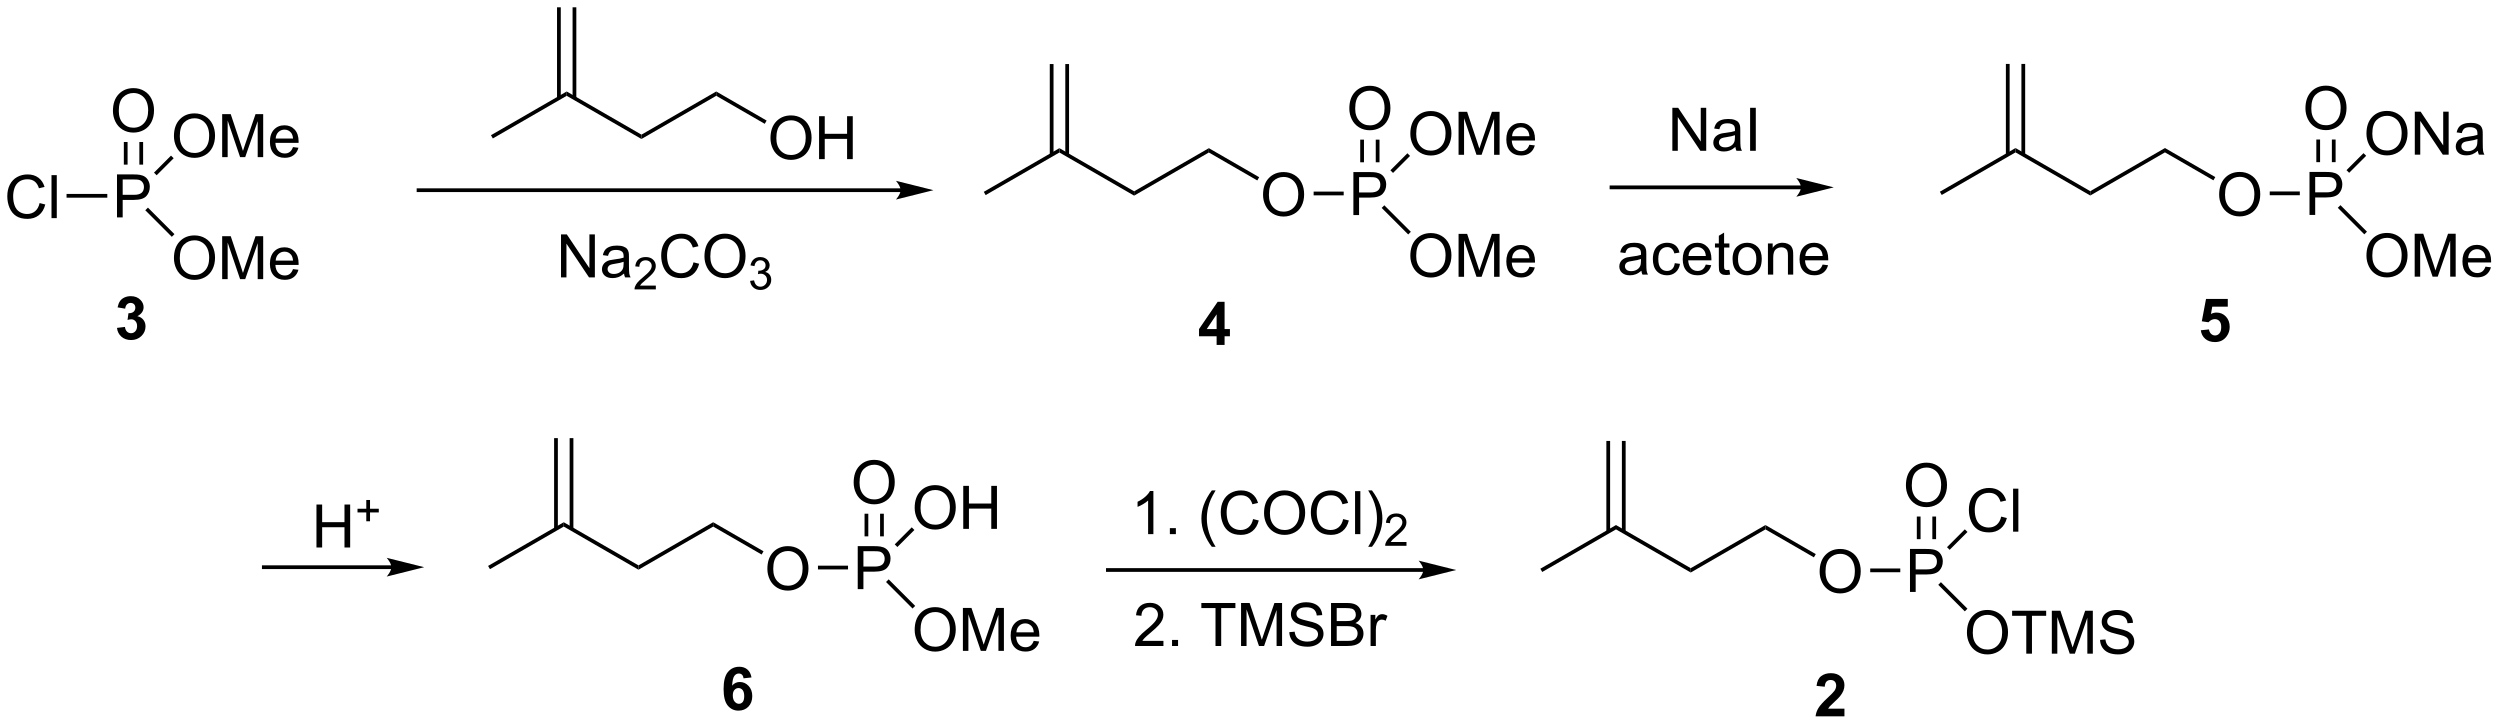 <?xml version="1.0" encoding="UTF-8"?>
<!DOCTYPE svg PUBLIC '-//W3C//DTD SVG 1.0//EN'
          'http://www.w3.org/TR/2001/REC-SVG-20010904/DTD/svg10.dtd'>
<svg stroke-dasharray="none" shape-rendering="auto" xmlns="http://www.w3.org/2000/svg" font-family="'Dialog'" text-rendering="auto" width="914" fill-opacity="1" color-interpolation="auto" color-rendering="auto" preserveAspectRatio="xMidYMid meet" font-size="12px" viewBox="0 0 914 265" fill="black" xmlns:xlink="http://www.w3.org/1999/xlink" stroke="black" image-rendering="auto" stroke-miterlimit="10" stroke-linecap="square" stroke-linejoin="miter" font-style="normal" stroke-width="1" height="265" stroke-dashoffset="0" font-weight="normal" stroke-opacity="1"
><!--Generated by the Batik Graphics2D SVG Generator--><defs id="genericDefs"
  /><g
  ><defs id="defs1"
    ><clipPath clipPathUnits="userSpaceOnUse" id="clipPath1"
      ><path d="M1.992 0.646 L344.515 0.646 L344.515 99.849 L1.992 99.849 L1.992 0.646 Z"
      /></clipPath
      ><clipPath clipPathUnits="userSpaceOnUse" id="clipPath2"
      ><path d="M24.004 29.778 L24.004 126.222 L357.003 126.222 L357.003 29.778 Z"
      /></clipPath
    ></defs
    ><g transform="scale(2.667,2.667) translate(-1.992,-0.646) matrix(1.029,0,0,1.029,-22.699,-29.984)"
    ><path d="M177.649 100.925 L176.946 100.925 L176.946 96.443 Q176.691 96.685 176.28 96.928 Q175.868 97.17 175.54 97.292 L175.54 96.612 Q176.128 96.334 176.569 95.941 Q177.011 95.545 177.196 95.175 L177.649 95.175 L177.649 100.925 ZM179.843 100.925 L179.843 100.123 L180.645 100.123 L180.645 100.925 L179.843 100.925 ZM185.434 102.61 Q184.851 101.876 184.447 100.891 Q184.046 99.904 184.046 98.85 Q184.046 97.92 184.349 97.068 Q184.7 96.081 185.434 95.1 L185.937 95.1 Q185.466 95.912 185.312 96.261 Q185.075 96.8 184.937 97.386 Q184.77 98.115 184.77 98.855 Q184.77 100.732 185.937 102.61 L185.434 102.61 ZM190.929 98.917 L191.687 99.107 Q191.45 100.042 190.83 100.534 Q190.21 101.024 189.317 101.024 Q188.39 101.024 187.809 100.646 Q187.231 100.269 186.927 99.555 Q186.625 98.839 186.625 98.019 Q186.625 97.123 186.966 96.459 Q187.309 95.792 187.94 95.446 Q188.57 95.1 189.328 95.1 Q190.187 95.1 190.773 95.537 Q191.359 95.975 191.591 96.769 L190.843 96.943 Q190.645 96.318 190.265 96.034 Q189.887 95.748 189.312 95.748 Q188.653 95.748 188.208 96.066 Q187.765 96.381 187.585 96.915 Q187.406 97.448 187.406 98.013 Q187.406 98.745 187.619 99.29 Q187.833 99.834 188.281 100.105 Q188.731 100.373 189.255 100.373 Q189.89 100.373 190.33 100.006 Q190.773 99.638 190.929 98.917 ZM192.391 98.136 Q192.391 96.709 193.157 95.904 Q193.923 95.097 195.134 95.097 Q195.925 95.097 196.561 95.477 Q197.199 95.855 197.532 96.532 Q197.868 97.209 197.868 98.068 Q197.868 98.941 197.516 99.628 Q197.165 100.316 196.519 100.67 Q195.876 101.024 195.128 101.024 Q194.321 101.024 193.683 100.633 Q193.048 100.24 192.72 99.566 Q192.391 98.888 192.391 98.136 ZM193.173 98.146 Q193.173 99.183 193.727 99.779 Q194.285 100.373 195.126 100.373 Q195.98 100.373 196.532 99.771 Q197.087 99.17 197.087 98.066 Q197.087 97.365 196.85 96.844 Q196.613 96.323 196.157 96.037 Q195.704 95.748 195.136 95.748 Q194.332 95.748 193.751 96.303 Q193.173 96.855 193.173 98.146 ZM202.929 98.917 L203.687 99.107 Q203.45 100.042 202.83 100.534 Q202.21 101.024 201.317 101.024 Q200.39 101.024 199.809 100.646 Q199.231 100.269 198.927 99.555 Q198.625 98.839 198.625 98.019 Q198.625 97.123 198.966 96.459 Q199.309 95.792 199.94 95.446 Q200.57 95.1 201.328 95.1 Q202.187 95.1 202.773 95.537 Q203.359 95.975 203.591 96.769 L202.843 96.943 Q202.645 96.318 202.265 96.034 Q201.887 95.748 201.312 95.748 Q200.653 95.748 200.208 96.066 Q199.765 96.381 199.585 96.915 Q199.406 97.448 199.406 98.013 Q199.406 98.745 199.619 99.29 Q199.833 99.834 200.281 100.105 Q200.731 100.373 201.255 100.373 Q201.89 100.373 202.33 100.006 Q202.773 99.638 202.929 98.917 ZM204.516 100.925 L204.516 95.198 L205.22 95.198 L205.22 100.925 L204.516 100.925 ZM206.77 102.61 L206.265 102.61 Q207.434 100.732 207.434 98.855 Q207.434 98.12 207.265 97.396 Q207.132 96.81 206.895 96.271 Q206.742 95.92 206.265 95.1 L206.77 95.1 Q207.505 96.081 207.856 97.068 Q208.156 97.92 208.156 98.85 Q208.156 99.904 207.752 100.891 Q207.349 101.876 206.77 102.61 Z" stroke="none" clip-path="url(#clipPath2)"
    /></g
    ><g transform="matrix(2.743,0,0,2.743,-65.841,-81.678)"
    ><path d="M211.466 102.017 L211.466 102.525 L208.626 102.525 Q208.621 102.334 208.689 102.158 Q208.796 101.869 209.035 101.588 Q209.275 101.306 209.726 100.937 Q210.425 100.363 210.671 100.027 Q210.917 99.691 210.917 99.392 Q210.917 99.08 210.693 98.865 Q210.47 98.648 210.109 98.648 Q209.728 98.648 209.5 98.877 Q209.271 99.105 209.269 99.509 L208.726 99.455 Q208.783 98.847 209.146 98.531 Q209.509 98.213 210.121 98.213 Q210.74 98.213 211.099 98.556 Q211.46 98.898 211.46 99.404 Q211.46 99.662 211.355 99.912 Q211.25 100.16 211.003 100.435 Q210.759 100.71 210.191 101.191 Q209.716 101.59 209.582 101.732 Q209.447 101.875 209.359 102.017 L211.466 102.017 Z" stroke="none" clip-path="url(#clipPath2)"
    /></g
    ><g transform="matrix(2.743,0,0,2.743,-65.841,-81.678)"
    ><path d="M192.348 55.749 Q192.348 54.322 193.113 53.518 Q193.879 52.711 195.09 52.711 Q195.881 52.711 196.517 53.091 Q197.155 53.468 197.488 54.145 Q197.824 54.822 197.824 55.682 Q197.824 56.554 197.473 57.242 Q197.121 57.929 196.475 58.283 Q195.832 58.638 195.085 58.638 Q194.277 58.638 193.639 58.247 Q193.004 57.854 192.676 57.179 Q192.348 56.502 192.348 55.749 ZM193.129 55.76 Q193.129 56.796 193.684 57.393 Q194.241 57.986 195.082 57.986 Q195.936 57.986 196.488 57.385 Q197.043 56.783 197.043 55.679 Q197.043 54.979 196.806 54.458 Q196.569 53.937 196.113 53.651 Q195.66 53.361 195.092 53.361 Q194.288 53.361 193.707 53.916 Q193.129 54.468 193.129 55.76 Z" stroke="none" clip-path="url(#clipPath2)"
    /></g
    ><g transform="matrix(2.743,0,0,2.743,-65.841,-81.678)"
    ><path d="M204.389 58.439 L204.389 52.712 L206.551 52.712 Q207.121 52.712 207.421 52.767 Q207.842 52.837 208.126 53.035 Q208.413 53.23 208.587 53.587 Q208.762 53.941 208.762 54.368 Q208.762 55.097 208.296 55.605 Q207.832 56.111 206.616 56.111 L205.147 56.111 L205.147 58.439 L204.389 58.439 ZM205.147 55.433 L206.629 55.433 Q207.363 55.433 207.671 55.16 Q207.98 54.886 207.98 54.392 Q207.98 54.032 207.798 53.777 Q207.616 53.519 207.319 53.439 Q207.129 53.386 206.613 53.386 L205.147 53.386 L205.147 55.433 Z" stroke="none" clip-path="url(#clipPath2)"
    /></g
    ><g transform="matrix(2.743,0,0,2.743,-65.841,-81.678)"
    ><path d="M199.09 55.814 L199.09 55.314 L203.097 55.314 L203.097 55.814 Z" stroke="none" clip-path="url(#clipPath2)"
    /></g
    ><g transform="matrix(2.743,0,0,2.743,-65.841,-81.678)"
    ><path d="M203.848 44.249 Q203.848 42.822 204.613 42.018 Q205.379 41.211 206.59 41.211 Q207.381 41.211 208.017 41.591 Q208.655 41.968 208.988 42.645 Q209.324 43.322 209.324 44.182 Q209.324 45.054 208.973 45.742 Q208.621 46.429 207.975 46.783 Q207.332 47.138 206.585 47.138 Q205.777 47.138 205.139 46.747 Q204.504 46.354 204.176 45.679 Q203.848 45.002 203.848 44.249 ZM204.629 44.26 Q204.629 45.296 205.184 45.893 Q205.741 46.486 206.582 46.486 Q207.436 46.486 207.988 45.885 Q208.543 45.283 208.543 44.179 Q208.543 43.479 208.306 42.958 Q208.069 42.437 207.613 42.151 Q207.16 41.861 206.592 41.861 Q205.788 41.861 205.207 42.416 Q204.629 42.968 204.629 44.26 Z" stroke="none" clip-path="url(#clipPath2)"
    /></g
    ><g transform="matrix(2.743,0,0,2.743,-65.841,-81.678)"
    ><path d="M207.87 51.407 L207.87 48.39 L207.37 48.39 L207.37 51.407 ZM205.8 51.407 L205.8 48.39 L205.3 48.39 L205.3 51.407 Z" stroke="none" clip-path="url(#clipPath2)"
    /></g
    ><g transform="matrix(2.743,0,0,2.743,-65.841,-81.678)"
    ><path d="M211.979 47.618 Q211.979 46.191 212.745 45.386 Q213.511 44.579 214.722 44.579 Q215.513 44.579 216.149 44.959 Q216.787 45.337 217.12 46.014 Q217.456 46.691 217.456 47.55 Q217.456 48.422 217.104 49.11 Q216.753 49.797 216.107 50.152 Q215.464 50.506 214.716 50.506 Q213.909 50.506 213.271 50.115 Q212.636 49.722 212.308 49.047 Q211.979 48.37 211.979 47.618 ZM212.761 47.628 Q212.761 48.665 213.315 49.261 Q213.873 49.855 214.714 49.855 Q215.568 49.855 216.12 49.253 Q216.675 48.652 216.675 47.547 Q216.675 46.847 216.438 46.326 Q216.201 45.805 215.745 45.519 Q215.292 45.23 214.724 45.23 Q213.919 45.23 213.339 45.784 Q212.761 46.337 212.761 47.628 ZM218.408 50.407 L218.408 44.68 L219.548 44.68 L220.905 48.735 Q221.093 49.3 221.179 49.581 Q221.275 49.269 221.483 48.665 L222.853 44.68 L223.874 44.68 L223.874 50.407 L223.142 50.407 L223.142 45.612 L221.478 50.407 L220.796 50.407 L219.14 45.532 L219.14 50.407 L218.408 50.407 ZM227.845 49.071 L228.572 49.159 Q228.4 49.797 227.934 50.149 Q227.47 50.501 226.749 50.501 Q225.838 50.501 225.304 49.941 Q224.772 49.378 224.772 48.368 Q224.772 47.321 225.311 46.743 Q225.851 46.165 226.71 46.165 Q227.541 46.165 228.067 46.732 Q228.595 47.297 228.595 48.324 Q228.595 48.386 228.593 48.511 L225.499 48.511 Q225.538 49.196 225.884 49.56 Q226.233 49.922 226.752 49.922 Q227.14 49.922 227.413 49.719 Q227.686 49.516 227.845 49.071 ZM225.538 47.933 L227.853 47.933 Q227.806 47.409 227.588 47.149 Q227.252 46.743 226.718 46.743 Q226.233 46.743 225.903 47.068 Q225.572 47.391 225.538 47.933 Z" stroke="none" clip-path="url(#clipPath2)"
    /></g
    ><g transform="matrix(2.743,0,0,2.743,-65.841,-81.678)"
    ><path d="M209.675 52.827 L209.321 52.474 L211.588 50.206 L211.942 50.56 Z" stroke="none" clip-path="url(#clipPath2)"
    /></g
    ><g transform="matrix(2.743,0,0,2.743,-65.841,-81.678)"
    ><path d="M211.979 63.881 Q211.979 62.454 212.745 61.65 Q213.511 60.842 214.722 60.842 Q215.513 60.842 216.149 61.222 Q216.787 61.6 217.12 62.277 Q217.456 62.954 217.456 63.813 Q217.456 64.686 217.104 65.373 Q216.753 66.061 216.107 66.415 Q215.464 66.769 214.716 66.769 Q213.909 66.769 213.271 66.379 Q212.636 65.985 212.308 65.311 Q211.979 64.634 211.979 63.881 ZM212.761 63.892 Q212.761 64.928 213.315 65.525 Q213.873 66.118 214.714 66.118 Q215.568 66.118 216.12 65.517 Q216.675 64.915 216.675 63.811 Q216.675 63.11 216.438 62.59 Q216.201 62.069 215.745 61.782 Q215.292 61.493 214.724 61.493 Q213.919 61.493 213.339 62.048 Q212.761 62.6 212.761 63.892 ZM218.408 66.67 L218.408 60.944 L219.548 60.944 L220.905 64.998 Q221.093 65.564 221.179 65.845 Q221.275 65.532 221.483 64.928 L222.853 60.944 L223.874 60.944 L223.874 66.67 L223.142 66.67 L223.142 61.876 L221.478 66.67 L220.796 66.67 L219.14 61.795 L219.14 66.67 L218.408 66.67 ZM227.845 65.334 L228.572 65.423 Q228.4 66.061 227.934 66.412 Q227.47 66.764 226.749 66.764 Q225.838 66.764 225.304 66.204 Q224.772 65.642 224.772 64.631 Q224.772 63.584 225.311 63.006 Q225.851 62.428 226.71 62.428 Q227.541 62.428 228.067 62.996 Q228.595 63.561 228.595 64.587 Q228.595 64.65 228.593 64.775 L225.499 64.775 Q225.538 65.459 225.884 65.824 Q226.233 66.186 226.752 66.186 Q227.14 66.186 227.413 65.983 Q227.686 65.78 227.845 65.334 ZM225.538 64.196 L227.853 64.196 Q227.806 63.673 227.588 63.413 Q227.252 63.006 226.718 63.006 Q226.233 63.006 225.903 63.332 Q225.572 63.655 225.538 64.196 Z" stroke="none" clip-path="url(#clipPath2)"
    /></g
    ><g transform="matrix(2.743,0,0,2.743,-65.841,-81.678)"
    ><path d="M208.16 57.492 L208.513 57.139 L212.048 60.673 L211.695 61.027 Z" stroke="none" clip-path="url(#clipPath2)"
    /></g
    ><g transform="matrix(2.743,0,0,2.743,-65.841,-81.678)"
    ><path d="M186.16 75.75 L186.16 74.596 L183.816 74.596 L183.816 73.635 L186.3 70 L187.222 70 L187.222 73.633 L187.933 73.633 L187.933 74.596 L187.222 74.596 L187.222 75.75 L186.16 75.75 ZM186.16 73.633 L186.16 71.674 L184.845 73.633 L186.16 73.633 Z" stroke="none" clip-path="url(#clipPath2)"
    /></g
    ><g transform="matrix(2.743,0,0,2.743,-65.841,-81.678)"
    ><path d="M191.832 53.397 L191.582 53.83 L185.125 50.102 L185.125 49.525 Z" stroke="none" clip-path="url(#clipPath2)"
    /></g
    ><g transform="matrix(2.743,0,0,2.743,-65.841,-81.678)"
    ><path d="M185.125 49.525 L185.125 50.102 L175.166 55.852 L175.166 55.275 Z" stroke="none" clip-path="url(#clipPath2)"
    /></g
    ><g transform="matrix(2.743,0,0,2.743,-65.841,-81.678)"
    ><path d="M175.166 55.275 L175.166 55.852 L165.207 50.102 L165.207 49.525 Z" stroke="none" clip-path="url(#clipPath2)"
    /></g
    ><g transform="matrix(2.743,0,0,2.743,-65.841,-81.678)"
    ><path d="M166.492 50.411 L166.492 38.314 L165.992 38.314 L165.992 50.411 ZM164.422 50.411 L164.422 38.314 L163.922 38.314 L163.922 50.411 Z" stroke="none" clip-path="url(#clipPath2)"
    /></g
    ><g transform="matrix(2.743,0,0,2.743,-65.841,-81.678)"
    ><path d="M165.207 49.525 L165.207 50.102 L155.373 55.78 L155.123 55.347 Z" stroke="none" clip-path="url(#clipPath2)"
    /></g
    ><g transform="matrix(2.743,0,0,2.743,-65.841,-81.678)"
    ><path d="M264.043 54.5 L238.792 54.5 L238.542 54.5 L238.542 55 L238.792 55 L264.043 55 L264.293 55 L264.293 54.5 L264.043 54.5 ZM268.418 54.75 L263.418 53.5 C263.418 53.5 264.043 54.203 264.043 54.75 C264.043 55.297 263.418 56 263.418 56 Z" stroke="none" clip-path="url(#clipPath2)"
    /></g
    ><g transform="matrix(2.743,0,0,2.743,-65.841,-81.678)"
    ><path d="M246.902 49.875 L246.902 44.148 L247.68 44.148 L250.688 48.643 L250.688 44.148 L251.415 44.148 L251.415 49.875 L250.636 49.875 L247.628 45.375 L247.628 49.875 L246.902 49.875 ZM255.304 49.362 Q254.914 49.695 254.552 49.833 Q254.192 49.969 253.778 49.969 Q253.093 49.969 252.726 49.635 Q252.359 49.3 252.359 48.781 Q252.359 48.477 252.497 48.224 Q252.637 47.971 252.862 47.82 Q253.085 47.667 253.367 47.589 Q253.575 47.534 253.992 47.484 Q254.843 47.383 255.247 47.242 Q255.25 47.096 255.25 47.057 Q255.25 46.628 255.052 46.453 Q254.781 46.214 254.25 46.214 Q253.755 46.214 253.518 46.388 Q253.281 46.562 253.169 47.003 L252.481 46.909 Q252.575 46.469 252.789 46.198 Q253.005 45.925 253.411 45.779 Q253.817 45.633 254.351 45.633 Q254.882 45.633 255.213 45.758 Q255.546 45.883 255.703 46.073 Q255.859 46.26 255.921 46.55 Q255.958 46.729 255.958 47.198 L255.958 48.135 Q255.958 49.117 256.002 49.378 Q256.046 49.635 256.179 49.875 L255.445 49.875 Q255.335 49.656 255.304 49.362 ZM255.247 47.792 Q254.864 47.948 254.099 48.057 Q253.664 48.12 253.484 48.198 Q253.304 48.276 253.205 48.427 Q253.109 48.578 253.109 48.76 Q253.109 49.042 253.322 49.229 Q253.536 49.417 253.945 49.417 Q254.351 49.417 254.666 49.24 Q254.984 49.062 255.132 48.753 Q255.247 48.516 255.247 48.05 L255.247 47.792 ZM257.266 49.875 L257.266 44.148 L258.024 44.148 L258.024 49.875 L257.266 49.875 Z" stroke="none" clip-path="url(#clipPath2)"
    /></g
    ><g transform="matrix(2.743,0,0,2.743,-65.841,-81.678)"
    ><path d="M242.777 65.862 Q242.386 66.195 242.024 66.333 Q241.665 66.469 241.251 66.469 Q240.566 66.469 240.199 66.135 Q239.832 65.799 239.832 65.281 Q239.832 64.977 239.97 64.724 Q240.11 64.471 240.334 64.32 Q240.558 64.167 240.839 64.088 Q241.048 64.034 241.464 63.984 Q242.316 63.883 242.72 63.742 Q242.722 63.596 242.722 63.557 Q242.722 63.128 242.524 62.953 Q242.253 62.714 241.722 62.714 Q241.227 62.714 240.99 62.888 Q240.753 63.062 240.641 63.503 L239.954 63.409 Q240.048 62.969 240.261 62.698 Q240.477 62.425 240.884 62.279 Q241.29 62.133 241.824 62.133 Q242.355 62.133 242.686 62.258 Q243.019 62.383 243.175 62.573 Q243.332 62.76 243.394 63.05 Q243.43 63.229 243.43 63.698 L243.43 64.635 Q243.43 65.617 243.475 65.878 Q243.519 66.135 243.652 66.375 L242.917 66.375 Q242.808 66.156 242.777 65.862 ZM242.72 64.292 Q242.337 64.448 241.571 64.557 Q241.136 64.62 240.957 64.698 Q240.777 64.776 240.678 64.927 Q240.582 65.078 240.582 65.26 Q240.582 65.542 240.795 65.729 Q241.009 65.917 241.417 65.917 Q241.824 65.917 242.139 65.74 Q242.457 65.562 242.605 65.253 Q242.72 65.016 242.72 64.549 L242.72 64.292 ZM247.226 64.854 L247.919 64.945 Q247.804 65.659 247.338 66.065 Q246.872 66.469 246.192 66.469 Q245.341 66.469 244.822 65.912 Q244.304 65.354 244.304 64.315 Q244.304 63.643 244.526 63.141 Q244.75 62.635 245.205 62.385 Q245.661 62.133 246.195 62.133 Q246.872 62.133 247.302 62.474 Q247.731 62.815 247.851 63.445 L247.169 63.55 Q247.07 63.133 246.822 62.922 Q246.575 62.711 246.224 62.711 Q245.692 62.711 245.359 63.091 Q245.028 63.471 245.028 64.297 Q245.028 65.133 245.349 65.513 Q245.669 65.891 246.184 65.891 Q246.599 65.891 246.875 65.638 Q247.153 65.383 247.226 64.854 ZM251.359 65.039 L252.085 65.128 Q251.914 65.766 251.447 66.117 Q250.984 66.469 250.262 66.469 Q249.351 66.469 248.817 65.909 Q248.286 65.346 248.286 64.336 Q248.286 63.289 248.825 62.711 Q249.364 62.133 250.224 62.133 Q251.054 62.133 251.58 62.7 Q252.109 63.266 252.109 64.292 Q252.109 64.354 252.106 64.479 L249.012 64.479 Q249.052 65.164 249.398 65.529 Q249.747 65.891 250.265 65.891 Q250.653 65.891 250.927 65.688 Q251.2 65.484 251.359 65.039 ZM249.052 63.901 L251.367 63.901 Q251.32 63.378 251.101 63.117 Q250.765 62.711 250.231 62.711 Q249.747 62.711 249.416 63.036 Q249.085 63.359 249.052 63.901 ZM254.503 65.745 L254.605 66.367 Q254.308 66.43 254.074 66.43 Q253.691 66.43 253.48 66.31 Q253.269 66.188 253.183 65.99 Q253.097 65.792 253.097 65.159 L253.097 62.773 L252.582 62.773 L252.582 62.227 L253.097 62.227 L253.097 61.198 L253.798 60.776 L253.798 62.227 L254.503 62.227 L254.503 62.773 L253.798 62.773 L253.798 65.198 Q253.798 65.5 253.834 65.586 Q253.871 65.672 253.954 65.724 Q254.04 65.773 254.196 65.773 Q254.313 65.773 254.503 65.745 ZM254.929 64.299 Q254.929 63.148 255.57 62.594 Q256.106 62.133 256.875 62.133 Q257.731 62.133 258.273 62.693 Q258.817 63.253 258.817 64.242 Q258.817 65.042 258.575 65.503 Q258.335 65.961 257.877 66.216 Q257.419 66.469 256.875 66.469 Q256.005 66.469 255.466 65.912 Q254.929 65.352 254.929 64.299 ZM255.653 64.299 Q255.653 65.096 256 65.495 Q256.349 65.891 256.875 65.891 Q257.398 65.891 257.744 65.492 Q258.093 65.094 258.093 64.276 Q258.093 63.508 257.744 63.112 Q257.395 62.714 256.875 62.714 Q256.349 62.714 256 63.109 Q255.653 63.503 255.653 64.299 ZM259.641 66.375 L259.641 62.227 L260.274 62.227 L260.274 62.815 Q260.73 62.133 261.595 62.133 Q261.97 62.133 262.282 62.268 Q262.597 62.401 262.753 62.62 Q262.91 62.839 262.972 63.141 Q263.011 63.336 263.011 63.823 L263.011 66.375 L262.308 66.375 L262.308 63.852 Q262.308 63.422 262.225 63.208 Q262.144 62.995 261.936 62.87 Q261.727 62.742 261.446 62.742 Q260.996 62.742 260.67 63.029 Q260.345 63.312 260.345 64.109 L260.345 66.375 L259.641 66.375 ZM266.929 65.039 L267.656 65.128 Q267.484 65.766 267.018 66.117 Q266.554 66.469 265.833 66.469 Q264.921 66.469 264.387 65.909 Q263.856 65.346 263.856 64.336 Q263.856 63.289 264.395 62.711 Q264.934 62.133 265.794 62.133 Q266.625 62.133 267.151 62.7 Q267.679 63.266 267.679 64.292 Q267.679 64.354 267.677 64.479 L264.583 64.479 Q264.622 65.164 264.968 65.529 Q265.317 65.891 265.835 65.891 Q266.224 65.891 266.497 65.688 Q266.77 65.484 266.929 65.039 ZM264.622 63.901 L266.937 63.901 Q266.89 63.378 266.671 63.117 Q266.335 62.711 265.802 62.711 Q265.317 62.711 264.986 63.036 Q264.656 63.359 264.622 63.901 Z" stroke="none" clip-path="url(#clipPath2)"
    /></g
    ><g transform="matrix(2.743,0,0,2.743,-65.841,-81.678)"
    ><path d="M319.783 55.733 Q319.783 54.306 320.549 53.501 Q321.315 52.694 322.525 52.694 Q323.317 52.694 323.952 53.074 Q324.591 53.451 324.924 54.128 Q325.26 54.806 325.26 55.665 Q325.26 56.537 324.908 57.225 Q324.557 57.912 323.911 58.266 Q323.268 58.621 322.52 58.621 Q321.713 58.621 321.075 58.23 Q320.44 57.837 320.111 57.162 Q319.783 56.485 319.783 55.733 ZM320.565 55.743 Q320.565 56.779 321.119 57.376 Q321.676 57.969 322.518 57.969 Q323.372 57.969 323.924 57.368 Q324.478 56.766 324.478 55.662 Q324.478 54.962 324.241 54.441 Q324.005 53.92 323.549 53.634 Q323.096 53.344 322.528 53.344 Q321.723 53.344 321.143 53.899 Q320.565 54.451 320.565 55.743 Z" stroke="none" clip-path="url(#clipPath2)"
    /></g
    ><g transform="matrix(2.743,0,0,2.743,-65.841,-81.678)"
    ><path d="M331.825 58.422 L331.825 52.695 L333.986 52.695 Q334.557 52.695 334.856 52.75 Q335.278 52.82 335.562 53.018 Q335.848 53.213 336.023 53.57 Q336.197 53.924 336.197 54.351 Q336.197 55.081 335.731 55.588 Q335.268 56.093 334.051 56.093 L332.583 56.093 L332.583 58.422 L331.825 58.422 ZM332.583 55.416 L334.065 55.416 Q334.799 55.416 335.106 55.143 Q335.416 54.87 335.416 54.375 Q335.416 54.015 335.234 53.76 Q335.051 53.502 334.755 53.422 Q334.565 53.37 334.049 53.37 L332.583 53.37 L332.583 55.416 Z" stroke="none" clip-path="url(#clipPath2)"
    /></g
    ><g transform="matrix(2.743,0,0,2.743,-65.841,-81.678)"
    ><path d="M326.525 55.797 L326.525 55.297 L330.533 55.297 L330.533 55.797 Z" stroke="none" clip-path="url(#clipPath2)"
    /></g
    ><g transform="matrix(2.743,0,0,2.743,-65.841,-81.678)"
    ><path d="M331.283 44.233 Q331.283 42.806 332.049 42.001 Q332.815 41.194 334.025 41.194 Q334.817 41.194 335.452 41.574 Q336.091 41.951 336.424 42.628 Q336.76 43.306 336.76 44.165 Q336.76 45.037 336.408 45.725 Q336.057 46.412 335.411 46.766 Q334.768 47.121 334.02 47.121 Q333.213 47.121 332.575 46.73 Q331.94 46.337 331.611 45.662 Q331.283 44.985 331.283 44.233 ZM332.065 44.243 Q332.065 45.279 332.619 45.876 Q333.176 46.469 334.018 46.469 Q334.872 46.469 335.424 45.868 Q335.978 45.266 335.978 44.162 Q335.978 43.462 335.741 42.941 Q335.505 42.42 335.049 42.134 Q334.596 41.844 334.028 41.844 Q333.223 41.844 332.643 42.399 Q332.065 42.951 332.065 44.243 Z" stroke="none" clip-path="url(#clipPath2)"
    /></g
    ><g transform="matrix(2.743,0,0,2.743,-65.841,-81.678)"
    ><path d="M335.305 51.39 L335.305 48.373 L334.805 48.373 L334.805 51.39 ZM333.235 51.39 L333.235 48.373 L332.735 48.373 L332.735 51.39 Z" stroke="none" clip-path="url(#clipPath2)"
    /></g
    ><g transform="matrix(2.743,0,0,2.743,-65.841,-81.678)"
    ><path d="M339.415 47.601 Q339.415 46.174 340.18 45.369 Q340.946 44.562 342.157 44.562 Q342.949 44.562 343.584 44.942 Q344.222 45.32 344.555 45.997 Q344.892 46.674 344.892 47.533 Q344.892 48.406 344.54 49.093 Q344.188 49.781 343.543 50.135 Q342.899 50.489 342.152 50.489 Q341.345 50.489 340.707 50.098 Q340.071 49.705 339.743 49.031 Q339.415 48.353 339.415 47.601 ZM340.196 47.611 Q340.196 48.648 340.751 49.244 Q341.308 49.838 342.149 49.838 Q343.003 49.838 343.555 49.236 Q344.11 48.635 344.11 47.531 Q344.11 46.83 343.873 46.309 Q343.636 45.788 343.18 45.502 Q342.727 45.213 342.16 45.213 Q341.355 45.213 340.774 45.767 Q340.196 46.32 340.196 47.611 ZM345.859 50.39 L345.859 44.663 L346.638 44.663 L349.645 49.158 L349.645 44.663 L350.372 44.663 L350.372 50.39 L349.593 50.39 L346.586 45.89 L346.586 50.39 L345.859 50.39 ZM354.261 49.877 Q353.871 50.21 353.509 50.348 Q353.149 50.484 352.735 50.484 Q352.05 50.484 351.683 50.15 Q351.316 49.814 351.316 49.296 Q351.316 48.992 351.454 48.739 Q351.595 48.486 351.818 48.335 Q352.043 48.182 352.324 48.103 Q352.532 48.049 352.949 47.999 Q353.8 47.898 354.204 47.757 Q354.207 47.611 354.207 47.572 Q354.207 47.142 354.009 46.968 Q353.738 46.728 353.207 46.728 Q352.712 46.728 352.475 46.903 Q352.238 47.077 352.126 47.517 L351.438 47.424 Q351.532 46.984 351.746 46.713 Q351.962 46.439 352.368 46.294 Q352.774 46.148 353.308 46.148 Q353.839 46.148 354.17 46.273 Q354.503 46.398 354.66 46.588 Q354.816 46.775 354.878 47.064 Q354.915 47.244 354.915 47.713 L354.915 48.65 Q354.915 49.632 354.959 49.892 Q355.003 50.15 355.136 50.39 L354.402 50.39 Q354.293 50.171 354.261 49.877 ZM354.204 48.307 Q353.821 48.463 353.055 48.572 Q352.621 48.635 352.441 48.713 Q352.261 48.791 352.162 48.942 Q352.066 49.093 352.066 49.275 Q352.066 49.557 352.279 49.744 Q352.493 49.932 352.902 49.932 Q353.308 49.932 353.623 49.755 Q353.941 49.577 354.089 49.267 Q354.204 49.031 354.204 48.564 L354.204 48.307 Z" stroke="none" clip-path="url(#clipPath2)"
    /></g
    ><g transform="matrix(2.743,0,0,2.743,-65.841,-81.678)"
    ><path d="M337.11 52.81 L336.757 52.456 L339.024 50.189 L339.378 50.543 Z" stroke="none" clip-path="url(#clipPath2)"
    /></g
    ><g transform="matrix(2.743,0,0,2.743,-65.841,-81.678)"
    ><path d="M339.415 63.864 Q339.415 62.437 340.18 61.633 Q340.946 60.825 342.157 60.825 Q342.949 60.825 343.584 61.206 Q344.222 61.583 344.555 62.26 Q344.892 62.937 344.892 63.797 Q344.892 64.669 344.54 65.356 Q344.188 66.044 343.543 66.398 Q342.899 66.752 342.152 66.752 Q341.345 66.752 340.707 66.362 Q340.071 65.969 339.743 65.294 Q339.415 64.617 339.415 63.864 ZM340.196 63.875 Q340.196 64.911 340.751 65.508 Q341.308 66.101 342.149 66.101 Q343.003 66.101 343.555 65.5 Q344.11 64.898 344.11 63.794 Q344.11 63.093 343.873 62.573 Q343.636 62.052 343.18 61.765 Q342.727 61.476 342.16 61.476 Q341.355 61.476 340.774 62.031 Q340.196 62.583 340.196 63.875 ZM345.843 66.653 L345.843 60.927 L346.984 60.927 L348.341 64.981 Q348.528 65.547 348.614 65.828 Q348.711 65.515 348.919 64.911 L350.289 60.927 L351.309 60.927 L351.309 66.653 L350.578 66.653 L350.578 61.859 L348.914 66.653 L348.231 66.653 L346.575 61.778 L346.575 66.653 L345.843 66.653 ZM355.281 65.317 L356.007 65.406 Q355.836 66.044 355.369 66.396 Q354.906 66.747 354.184 66.747 Q353.273 66.747 352.739 66.187 Q352.208 65.625 352.208 64.614 Q352.208 63.568 352.747 62.989 Q353.286 62.411 354.145 62.411 Q354.976 62.411 355.502 62.979 Q356.031 63.544 356.031 64.57 Q356.031 64.633 356.028 64.758 L352.934 64.758 Q352.974 65.442 353.32 65.807 Q353.669 66.169 354.187 66.169 Q354.575 66.169 354.849 65.966 Q355.122 65.763 355.281 65.317 ZM352.974 64.179 L355.289 64.179 Q355.242 63.656 355.023 63.396 Q354.687 62.989 354.153 62.989 Q353.669 62.989 353.338 63.315 Q353.007 63.638 352.974 64.179 Z" stroke="none" clip-path="url(#clipPath2)"
    /></g
    ><g transform="matrix(2.743,0,0,2.743,-65.841,-81.678)"
    ><path d="M335.595 57.475 L335.949 57.122 L339.484 60.657 L339.13 61.01 Z" stroke="none" clip-path="url(#clipPath2)"
    /></g
    ><g transform="matrix(2.743,0,0,2.743,-65.841,-81.678)"
    ><path d="M319.268 53.38 L319.018 53.813 L312.561 50.085 L312.561 49.508 Z" stroke="none" clip-path="url(#clipPath2)"
    /></g
    ><g transform="matrix(2.743,0,0,2.743,-65.841,-81.678)"
    ><path d="M312.561 49.508 L312.561 50.085 L302.602 55.835 L302.602 55.258 Z" stroke="none" clip-path="url(#clipPath2)"
    /></g
    ><g transform="matrix(2.743,0,0,2.743,-65.841,-81.678)"
    ><path d="M302.602 55.258 L302.602 55.835 L292.642 50.085 L292.642 49.508 Z" stroke="none" clip-path="url(#clipPath2)"
    /></g
    ><g transform="matrix(2.743,0,0,2.743,-65.841,-81.678)"
    ><path d="M293.927 50.394 L293.927 38.297 L293.427 38.297 L293.427 50.394 ZM291.857 50.394 L291.857 38.297 L291.357 38.297 L291.357 50.394 Z" stroke="none" clip-path="url(#clipPath2)"
    /></g
    ><g transform="matrix(2.743,0,0,2.743,-65.841,-81.678)"
    ><path d="M292.642 49.508 L292.642 50.085 L282.808 55.763 L282.558 55.33 Z" stroke="none" clip-path="url(#clipPath2)"
    /></g
    ><g transform="matrix(2.743,0,0,2.743,-65.841,-81.678)"
    ><path d="M126.283 105.608 Q126.283 104.18 127.049 103.376 Q127.814 102.569 129.025 102.569 Q129.817 102.569 130.452 102.949 Q131.09 103.326 131.424 104.003 Q131.76 104.68 131.76 105.54 Q131.76 106.412 131.408 107.1 Q131.057 107.787 130.411 108.141 Q129.768 108.496 129.02 108.496 Q128.213 108.496 127.575 108.105 Q126.939 107.712 126.611 107.037 Q126.283 106.36 126.283 105.608 ZM127.064 105.618 Q127.064 106.654 127.619 107.251 Q128.177 107.844 129.018 107.844 Q129.872 107.844 130.424 107.243 Q130.978 106.641 130.978 105.537 Q130.978 104.837 130.742 104.316 Q130.505 103.795 130.049 103.509 Q129.596 103.219 129.028 103.219 Q128.223 103.219 127.643 103.774 Q127.064 104.326 127.064 105.618 Z" stroke="none" clip-path="url(#clipPath2)"
    /></g
    ><g transform="matrix(2.743,0,0,2.743,-65.841,-81.678)"
    ><path d="M138.325 108.297 L138.325 102.57 L140.486 102.57 Q141.057 102.57 141.356 102.625 Q141.778 102.695 142.062 102.893 Q142.348 103.088 142.523 103.445 Q142.697 103.799 142.697 104.226 Q142.697 104.956 142.231 105.463 Q141.768 105.969 140.552 105.969 L139.083 105.969 L139.083 108.297 L138.325 108.297 ZM139.083 105.291 L140.565 105.291 Q141.299 105.291 141.606 105.018 Q141.916 104.745 141.916 104.25 Q141.916 103.89 141.734 103.635 Q141.552 103.377 141.255 103.297 Q141.065 103.245 140.549 103.245 L139.083 103.245 L139.083 105.291 Z" stroke="none" clip-path="url(#clipPath2)"
    /></g
    ><g transform="matrix(2.743,0,0,2.743,-65.841,-81.678)"
    ><path d="M133.025 105.672 L133.025 105.172 L137.033 105.172 L137.033 105.672 Z" stroke="none" clip-path="url(#clipPath2)"
    /></g
    ><g transform="matrix(2.743,0,0,2.743,-65.841,-81.678)"
    ><path d="M137.783 94.108 Q137.783 92.68 138.549 91.876 Q139.315 91.069 140.525 91.069 Q141.317 91.069 141.952 91.449 Q142.59 91.826 142.924 92.503 Q143.26 93.18 143.26 94.04 Q143.26 94.912 142.908 95.6 Q142.557 96.287 141.911 96.641 Q141.268 96.996 140.52 96.996 Q139.713 96.996 139.075 96.605 Q138.44 96.212 138.111 95.537 Q137.783 94.86 137.783 94.108 ZM138.565 94.118 Q138.565 95.154 139.119 95.751 Q139.677 96.344 140.518 96.344 Q141.372 96.344 141.924 95.743 Q142.478 95.141 142.478 94.037 Q142.478 93.337 142.242 92.816 Q142.005 92.295 141.549 92.009 Q141.096 91.719 140.528 91.719 Q139.723 91.719 139.143 92.274 Q138.565 92.826 138.565 94.118 Z" stroke="none" clip-path="url(#clipPath2)"
    /></g
    ><g transform="matrix(2.743,0,0,2.743,-65.841,-81.678)"
    ><path d="M141.805 101.265 L141.805 98.248 L141.305 98.248 L141.305 101.265 ZM139.735 101.265 L139.735 98.248 L139.235 98.248 L139.235 101.265 Z" stroke="none" clip-path="url(#clipPath2)"
    /></g
    ><g transform="matrix(2.743,0,0,2.743,-65.841,-81.678)"
    ><path d="M145.915 97.476 Q145.915 96.049 146.68 95.244 Q147.446 94.437 148.657 94.437 Q149.449 94.437 150.084 94.817 Q150.722 95.195 151.055 95.872 Q151.392 96.549 151.392 97.408 Q151.392 98.281 151.04 98.968 Q150.688 99.656 150.042 100.01 Q149.399 100.364 148.652 100.364 Q147.845 100.364 147.207 99.973 Q146.571 99.58 146.243 98.906 Q145.915 98.228 145.915 97.476 ZM146.696 97.486 Q146.696 98.523 147.251 99.119 Q147.808 99.713 148.649 99.713 Q149.504 99.713 150.055 99.111 Q150.61 98.51 150.61 97.406 Q150.61 96.705 150.373 96.184 Q150.136 95.663 149.68 95.377 Q149.227 95.088 148.66 95.088 Q147.855 95.088 147.274 95.642 Q146.696 96.195 146.696 97.486 ZM152.39 100.265 L152.39 94.538 L153.148 94.538 L153.148 96.89 L156.125 96.89 L156.125 94.538 L156.882 94.538 L156.882 100.265 L156.125 100.265 L156.125 97.564 L153.148 97.564 L153.148 100.265 L152.39 100.265 Z" stroke="none" clip-path="url(#clipPath2)"
    /></g
    ><g transform="matrix(2.743,0,0,2.743,-65.841,-81.678)"
    ><path d="M143.61 102.685 L143.257 102.332 L145.524 100.064 L145.878 100.418 Z" stroke="none" clip-path="url(#clipPath2)"
    /></g
    ><g transform="matrix(2.743,0,0,2.743,-65.841,-81.678)"
    ><path d="M145.915 113.739 Q145.915 112.312 146.68 111.508 Q147.446 110.7 148.657 110.7 Q149.449 110.7 150.084 111.081 Q150.722 111.458 151.055 112.135 Q151.392 112.812 151.392 113.672 Q151.392 114.544 151.04 115.231 Q150.688 115.919 150.042 116.273 Q149.399 116.627 148.652 116.627 Q147.845 116.627 147.207 116.237 Q146.571 115.844 146.243 115.169 Q145.915 114.492 145.915 113.739 ZM146.696 113.75 Q146.696 114.786 147.251 115.383 Q147.808 115.976 148.649 115.976 Q149.504 115.976 150.055 115.375 Q150.61 114.773 150.61 113.669 Q150.61 112.969 150.373 112.448 Q150.136 111.927 149.68 111.64 Q149.227 111.351 148.66 111.351 Q147.855 111.351 147.274 111.906 Q146.696 112.458 146.696 113.75 ZM152.343 116.528 L152.343 110.802 L153.484 110.802 L154.841 114.856 Q155.028 115.422 155.114 115.703 Q155.21 115.39 155.419 114.786 L156.789 110.802 L157.809 110.802 L157.809 116.528 L157.078 116.528 L157.078 111.734 L155.414 116.528 L154.731 116.528 L153.075 111.653 L153.075 116.528 L152.343 116.528 ZM161.781 115.192 L162.507 115.281 Q162.335 115.919 161.869 116.271 Q161.406 116.622 160.684 116.622 Q159.773 116.622 159.239 116.062 Q158.708 115.5 158.708 114.489 Q158.708 113.442 159.247 112.864 Q159.786 112.286 160.645 112.286 Q161.476 112.286 162.002 112.854 Q162.531 113.419 162.531 114.445 Q162.531 114.508 162.528 114.633 L159.434 114.633 Q159.474 115.317 159.82 115.682 Q160.169 116.044 160.687 116.044 Q161.075 116.044 161.349 115.841 Q161.622 115.638 161.781 115.192 ZM159.474 114.054 L161.789 114.054 Q161.742 113.531 161.523 113.271 Q161.187 112.864 160.653 112.864 Q160.169 112.864 159.838 113.19 Q159.507 113.513 159.474 114.054 Z" stroke="none" clip-path="url(#clipPath2)"
    /></g
    ><g transform="matrix(2.743,0,0,2.743,-65.841,-81.678)"
    ><path d="M142.095 107.35 L142.449 106.997 L145.984 110.532 L145.63 110.885 Z" stroke="none" clip-path="url(#clipPath2)"
    /></g
    ><g transform="matrix(2.743,0,0,2.743,-65.841,-81.678)"
    ><path d="M125.768 103.255 L125.518 103.688 L119.061 99.96 L119.061 99.383 Z" stroke="none" clip-path="url(#clipPath2)"
    /></g
    ><g transform="matrix(2.743,0,0,2.743,-65.841,-81.678)"
    ><path d="M119.061 99.383 L119.061 99.96 L109.102 105.71 L109.102 105.133 Z" stroke="none" clip-path="url(#clipPath2)"
    /></g
    ><g transform="matrix(2.743,0,0,2.743,-65.841,-81.678)"
    ><path d="M109.102 105.133 L109.102 105.71 L99.142 99.96 L99.142 99.383 Z" stroke="none" clip-path="url(#clipPath2)"
    /></g
    ><g transform="matrix(2.743,0,0,2.743,-65.841,-81.678)"
    ><path d="M100.427 100.269 L100.427 88.172 L99.927 88.172 L99.927 100.269 ZM98.357 100.269 L98.357 88.172 L97.857 88.172 L97.857 100.269 Z" stroke="none" clip-path="url(#clipPath2)"
    /></g
    ><g transform="matrix(2.743,0,0,2.743,-65.841,-81.678)"
    ><path d="M99.142 99.383 L99.142 99.96 L89.308 105.638 L89.058 105.205 Z" stroke="none" clip-path="url(#clipPath2)"
    /></g
    ><g transform="matrix(2.743,0,0,2.743,-65.841,-81.678)"
    ><path d="M76.168 105.125 L59.167 105.125 L58.917 105.125 L58.917 105.625 L59.167 105.625 L76.168 105.625 L76.418 105.625 L76.418 105.125 L76.168 105.125 ZM80.543 105.375 L75.543 104.125 C75.543 104.125 76.168 104.828 76.168 105.375 C76.168 105.922 75.543 106.625 75.543 106.625 Z" stroke="none" clip-path="url(#clipPath2)"
    /></g
    ><g transform="matrix(2.743,0,0,2.743,-65.841,-81.678)"
    ><path d="M66.183 102.75 L66.183 97.023 L66.941 97.023 L66.941 99.375 L69.918 99.375 L69.918 97.023 L70.675 97.023 L70.675 102.75 L69.918 102.75 L69.918 100.049 L66.941 100.049 L66.941 102.75 L66.183 102.75 Z" stroke="none" clip-path="url(#clipPath2)"
    /></g
    ><g transform="matrix(2.743,0,0,2.743,-65.841,-81.678)"
    ><path d="M72.824 99.255 L72.824 98.077 L71.654 98.077 L71.654 97.585 L72.824 97.585 L72.824 96.417 L73.322 96.417 L73.322 97.585 L74.49 97.585 L74.49 98.077 L73.322 98.077 L73.322 99.255 L72.824 99.255 Z" stroke="none" clip-path="url(#clipPath2)"
    /></g
    ><g transform="matrix(2.743,0,0,2.743,-65.841,-81.678)"
    ><path d="M213.707 105.5 L171.667 105.5 L171.417 105.5 L171.417 106 L171.667 106 L213.707 106 L213.957 106 L213.957 105.5 L213.707 105.5 ZM218.082 105.75 L213.082 104.5 C213.082 104.5 213.707 105.203 213.707 105.75 C213.707 106.297 213.082 107 213.082 107 Z" stroke="none" clip-path="url(#clipPath2)"
    /></g
    ><g transform="matrix(2.743,0,0,2.743,-65.841,-81.678)"
    ><path d="M179.071 115.198 L179.071 115.875 L175.285 115.875 Q175.277 115.62 175.368 115.385 Q175.511 115 175.829 114.625 Q176.149 114.25 176.751 113.758 Q177.683 112.992 178.011 112.544 Q178.339 112.096 178.339 111.698 Q178.339 111.281 178.04 110.995 Q177.743 110.706 177.261 110.706 Q176.753 110.706 176.449 111.01 Q176.144 111.315 176.141 111.854 L175.417 111.781 Q175.493 110.971 175.977 110.549 Q176.462 110.125 177.277 110.125 Q178.102 110.125 178.582 110.583 Q179.063 111.039 179.063 111.713 Q179.063 112.057 178.923 112.391 Q178.782 112.721 178.454 113.088 Q178.128 113.456 177.371 114.096 Q176.738 114.628 176.558 114.818 Q176.378 115.008 176.261 115.198 L179.071 115.198 ZM180.218 115.875 L180.218 115.073 L181.02 115.073 L181.02 115.875 L180.218 115.875 ZM186.012 115.875 L186.012 110.823 L184.125 110.823 L184.125 110.148 L188.664 110.148 L188.664 110.823 L186.77 110.823 L186.77 115.875 L186.012 115.875 ZM189.417 115.875 L189.417 110.148 L190.558 110.148 L191.915 114.203 Q192.102 114.768 192.188 115.049 Q192.285 114.737 192.493 114.133 L193.863 110.148 L194.884 110.148 L194.884 115.875 L194.152 115.875 L194.152 111.081 L192.488 115.875 L191.805 115.875 L190.149 111 L190.149 115.875 L189.417 115.875 ZM195.847 114.034 L196.563 113.971 Q196.613 114.401 196.798 114.677 Q196.985 114.953 197.376 115.122 Q197.766 115.292 198.253 115.292 Q198.688 115.292 199.019 115.164 Q199.352 115.034 199.514 114.81 Q199.675 114.586 199.675 114.32 Q199.675 114.049 199.519 113.849 Q199.363 113.648 199.003 113.51 Q198.774 113.422 197.985 113.232 Q197.196 113.042 196.878 112.875 Q196.47 112.659 196.266 112.341 Q196.066 112.023 196.066 111.628 Q196.066 111.195 196.311 110.818 Q196.558 110.44 197.03 110.245 Q197.503 110.049 198.082 110.049 Q198.72 110.049 199.204 110.255 Q199.691 110.461 199.951 110.859 Q200.214 111.258 200.235 111.76 L199.509 111.815 Q199.449 111.273 199.11 110.997 Q198.774 110.719 198.113 110.719 Q197.425 110.719 197.11 110.971 Q196.798 111.221 196.798 111.578 Q196.798 111.885 197.019 112.086 Q197.238 112.284 198.162 112.495 Q199.087 112.703 199.43 112.859 Q199.93 113.088 200.167 113.443 Q200.407 113.797 200.407 114.258 Q200.407 114.713 200.144 115.12 Q199.884 115.523 199.391 115.75 Q198.902 115.974 198.29 115.974 Q197.511 115.974 196.985 115.747 Q196.462 115.518 196.162 115.065 Q195.863 114.609 195.847 114.034 ZM201.41 115.875 L201.41 110.148 L203.558 110.148 Q204.214 110.148 204.61 110.323 Q205.009 110.495 205.233 110.857 Q205.457 111.219 205.457 111.612 Q205.457 111.979 205.256 112.305 Q205.058 112.628 204.657 112.828 Q205.175 112.979 205.454 113.346 Q205.735 113.713 205.735 114.213 Q205.735 114.617 205.563 114.963 Q205.394 115.307 205.144 115.495 Q204.894 115.682 204.516 115.779 Q204.141 115.875 203.595 115.875 L201.41 115.875 ZM202.167 112.555 L203.407 112.555 Q203.91 112.555 204.128 112.487 Q204.417 112.401 204.563 112.203 Q204.712 112.003 204.712 111.703 Q204.712 111.417 204.574 111.201 Q204.438 110.984 204.183 110.904 Q203.93 110.823 203.313 110.823 L202.167 110.823 L202.167 112.555 ZM202.167 115.198 L203.595 115.198 Q203.962 115.198 204.11 115.172 Q204.371 115.125 204.545 115.016 Q204.722 114.906 204.834 114.698 Q204.949 114.487 204.949 114.213 Q204.949 113.893 204.785 113.659 Q204.621 113.422 204.329 113.326 Q204.04 113.229 203.493 113.229 L202.167 113.229 L202.167 115.198 ZM206.68 115.875 L206.68 111.727 L207.313 111.727 L207.313 112.354 Q207.555 111.914 207.759 111.773 Q207.964 111.633 208.212 111.633 Q208.566 111.633 208.933 111.859 L208.691 112.51 Q208.433 112.359 208.175 112.359 Q207.946 112.359 207.761 112.497 Q207.579 112.635 207.501 112.883 Q207.384 113.258 207.384 113.703 L207.384 115.875 L206.68 115.875 Z" stroke="none" clip-path="url(#clipPath2)"
    /></g
    ><g transform="matrix(2.743,0,0,2.743,-65.841,-81.678)"
    ><path d="M266.533 105.983 Q266.533 104.555 267.299 103.751 Q268.065 102.944 269.275 102.944 Q270.067 102.944 270.702 103.324 Q271.341 103.701 271.674 104.378 Q272.01 105.055 272.01 105.915 Q272.01 106.787 271.658 107.475 Q271.307 108.162 270.661 108.516 Q270.018 108.871 269.27 108.871 Q268.463 108.871 267.825 108.48 Q267.19 108.087 266.861 107.412 Q266.533 106.735 266.533 105.983 ZM267.315 105.993 Q267.315 107.029 267.869 107.626 Q268.426 108.219 269.268 108.219 Q270.122 108.219 270.674 107.618 Q271.228 107.016 271.228 105.912 Q271.228 105.212 270.991 104.691 Q270.755 104.17 270.299 103.884 Q269.846 103.594 269.278 103.594 Q268.473 103.594 267.893 104.149 Q267.315 104.701 267.315 105.993 Z" stroke="none" clip-path="url(#clipPath2)"
    /></g
    ><g transform="matrix(2.743,0,0,2.743,-65.841,-81.678)"
    ><path d="M278.575 108.672 L278.575 102.945 L280.736 102.945 Q281.307 102.945 281.606 103 Q282.028 103.07 282.312 103.268 Q282.598 103.463 282.773 103.82 Q282.947 104.174 282.947 104.601 Q282.947 105.331 282.481 105.838 Q282.018 106.344 280.801 106.344 L279.333 106.344 L279.333 108.672 L278.575 108.672 ZM279.333 105.666 L280.815 105.666 Q281.549 105.666 281.856 105.393 Q282.166 105.12 282.166 104.625 Q282.166 104.265 281.984 104.01 Q281.801 103.752 281.505 103.672 Q281.315 103.62 280.799 103.62 L279.333 103.62 L279.333 105.666 Z" stroke="none" clip-path="url(#clipPath2)"
    /></g
    ><g transform="matrix(2.743,0,0,2.743,-65.841,-81.678)"
    ><path d="M273.275 106.047 L273.275 105.547 L277.283 105.547 L277.283 106.047 Z" stroke="none" clip-path="url(#clipPath2)"
    /></g
    ><g transform="matrix(2.743,0,0,2.743,-65.841,-81.678)"
    ><path d="M278.033 94.483 Q278.033 93.055 278.799 92.251 Q279.565 91.444 280.775 91.444 Q281.567 91.444 282.202 91.824 Q282.841 92.201 283.174 92.878 Q283.51 93.555 283.51 94.415 Q283.51 95.287 283.158 95.975 Q282.807 96.662 282.161 97.016 Q281.518 97.371 280.77 97.371 Q279.963 97.371 279.325 96.98 Q278.69 96.587 278.361 95.912 Q278.033 95.235 278.033 94.483 ZM278.815 94.493 Q278.815 95.529 279.369 96.126 Q279.926 96.719 280.768 96.719 Q281.622 96.719 282.174 96.118 Q282.728 95.516 282.728 94.412 Q282.728 93.712 282.491 93.191 Q282.255 92.67 281.799 92.384 Q281.346 92.094 280.778 92.094 Q279.973 92.094 279.393 92.649 Q278.815 93.201 278.815 94.493 Z" stroke="none" clip-path="url(#clipPath2)"
    /></g
    ><g transform="matrix(2.743,0,0,2.743,-65.841,-81.678)"
    ><path d="M282.055 101.64 L282.055 98.623 L281.555 98.623 L281.555 101.64 ZM279.985 101.64 L279.985 98.623 L279.485 98.623 L279.485 101.64 Z" stroke="none" clip-path="url(#clipPath2)"
    /></g
    ><g transform="matrix(2.743,0,0,2.743,-65.841,-81.678)"
    ><path d="M290.73 98.632 L291.488 98.822 Q291.251 99.757 290.631 100.249 Q290.011 100.739 289.118 100.739 Q288.191 100.739 287.61 100.361 Q287.032 99.984 286.727 99.27 Q286.425 98.554 286.425 97.734 Q286.425 96.838 286.767 96.174 Q287.11 95.507 287.74 95.161 Q288.371 94.814 289.128 94.814 Q289.988 94.814 290.574 95.252 Q291.16 95.689 291.392 96.484 L290.644 96.658 Q290.446 96.033 290.066 95.749 Q289.688 95.463 289.113 95.463 Q288.454 95.463 288.009 95.781 Q287.566 96.096 287.386 96.629 Q287.207 97.163 287.207 97.728 Q287.207 98.46 287.42 99.004 Q287.634 99.549 288.082 99.82 Q288.532 100.088 289.055 100.088 Q289.691 100.088 290.131 99.721 Q290.574 99.353 290.73 98.632 ZM292.317 100.64 L292.317 94.913 L293.02 94.913 L293.02 100.64 L292.317 100.64 Z" stroke="none" clip-path="url(#clipPath2)"
    /></g
    ><g transform="matrix(2.743,0,0,2.743,-65.841,-81.678)"
    ><path d="M283.86 103.06 L283.507 102.707 L285.884 100.329 L286.238 100.683 Z" stroke="none" clip-path="url(#clipPath2)"
    /></g
    ><g transform="matrix(2.743,0,0,2.743,-65.841,-81.678)"
    ><path d="M286.165 114.114 Q286.165 112.687 286.93 111.883 Q287.696 111.075 288.907 111.075 Q289.699 111.075 290.334 111.456 Q290.972 111.833 291.305 112.51 Q291.642 113.187 291.642 114.047 Q291.642 114.919 291.29 115.606 Q290.938 116.294 290.293 116.648 Q289.649 117.002 288.902 117.002 Q288.095 117.002 287.457 116.612 Q286.821 116.219 286.493 115.544 Q286.165 114.867 286.165 114.114 ZM286.946 114.125 Q286.946 115.161 287.501 115.758 Q288.058 116.351 288.899 116.351 Q289.753 116.351 290.305 115.75 Q290.86 115.148 290.86 114.044 Q290.86 113.344 290.623 112.823 Q290.386 112.302 289.93 112.015 Q289.477 111.726 288.91 111.726 Q288.105 111.726 287.524 112.281 Q286.946 112.833 286.946 114.125 ZM294.075 116.903 L294.075 111.851 L292.187 111.851 L292.187 111.177 L296.726 111.177 L296.726 111.851 L294.833 111.851 L294.833 116.903 L294.075 116.903 ZM297.48 116.903 L297.48 111.177 L298.621 111.177 L299.977 115.231 Q300.165 115.797 300.251 116.078 Q300.347 115.765 300.555 115.161 L301.925 111.177 L302.946 111.177 L302.946 116.903 L302.214 116.903 L302.214 112.109 L300.55 116.903 L299.868 116.903 L298.212 112.028 L298.212 116.903 L297.48 116.903 ZM303.91 115.062 L304.626 115 Q304.675 115.429 304.86 115.706 Q305.048 115.981 305.438 116.151 Q305.829 116.32 306.316 116.32 Q306.751 116.32 307.082 116.192 Q307.415 116.062 307.576 115.838 Q307.738 115.614 307.738 115.349 Q307.738 115.078 307.582 114.877 Q307.425 114.677 307.066 114.539 Q306.837 114.45 306.048 114.26 Q305.259 114.07 304.941 113.903 Q304.532 113.687 304.329 113.37 Q304.128 113.052 304.128 112.656 Q304.128 112.224 304.373 111.846 Q304.621 111.469 305.092 111.273 Q305.566 111.078 306.144 111.078 Q306.782 111.078 307.267 111.284 Q307.753 111.489 308.014 111.888 Q308.277 112.286 308.298 112.789 L307.571 112.844 Q307.511 112.302 307.173 112.026 Q306.837 111.747 306.175 111.747 Q305.488 111.747 305.173 112 Q304.86 112.25 304.86 112.606 Q304.86 112.914 305.082 113.114 Q305.3 113.312 306.225 113.523 Q307.149 113.731 307.493 113.888 Q307.993 114.117 308.23 114.471 Q308.47 114.825 308.47 115.286 Q308.47 115.742 308.207 116.148 Q307.946 116.552 307.454 116.778 Q306.964 117.002 306.352 117.002 Q305.574 117.002 305.048 116.776 Q304.524 116.547 304.225 116.094 Q303.925 115.638 303.91 115.062 Z" stroke="none" clip-path="url(#clipPath2)"
    /></g
    ><g transform="matrix(2.743,0,0,2.743,-65.841,-81.678)"
    ><path d="M282.345 107.725 L282.699 107.372 L286.234 110.907 L285.88 111.26 Z" stroke="none" clip-path="url(#clipPath2)"
    /></g
    ><g transform="matrix(2.743,0,0,2.743,-65.841,-81.678)"
    ><path d="M266.018 103.63 L265.768 104.063 L259.311 100.335 L259.311 99.758 Z" stroke="none" clip-path="url(#clipPath2)"
    /></g
    ><g transform="matrix(2.743,0,0,2.743,-65.841,-81.678)"
    ><path d="M259.311 99.758 L259.311 100.335 L249.352 106.085 L249.352 105.508 Z" stroke="none" clip-path="url(#clipPath2)"
    /></g
    ><g transform="matrix(2.743,0,0,2.743,-65.841,-81.678)"
    ><path d="M249.352 105.508 L249.352 106.085 L239.392 100.335 L239.392 99.758 Z" stroke="none" clip-path="url(#clipPath2)"
    /></g
    ><g transform="matrix(2.743,0,0,2.743,-65.841,-81.678)"
    ><path d="M240.677 100.644 L240.677 88.547 L240.177 88.547 L240.177 100.644 ZM238.607 100.644 L238.607 88.547 L238.107 88.547 L238.107 100.644 Z" stroke="none" clip-path="url(#clipPath2)"
    /></g
    ><g transform="matrix(2.743,0,0,2.743,-65.841,-81.678)"
    ><path d="M239.392 99.758 L239.392 100.335 L229.558 106.013 L229.308 105.58 Z" stroke="none" clip-path="url(#clipPath2)"
    /></g
    ><g transform="matrix(2.743,0,0,2.743,-65.841,-81.678)"
    ><path d="M269.839 124.229 L269.839 125.25 L265.993 125.25 Q266.055 124.672 266.368 124.154 Q266.68 123.635 267.602 122.781 Q268.345 122.088 268.511 121.844 Q268.738 121.503 268.738 121.172 Q268.738 120.805 268.54 120.607 Q268.345 120.409 267.996 120.409 Q267.652 120.409 267.449 120.617 Q267.246 120.823 267.214 121.305 L266.121 121.195 Q266.22 120.289 266.735 119.896 Q267.251 119.5 268.024 119.5 Q268.871 119.5 269.355 119.958 Q269.839 120.414 269.839 121.094 Q269.839 121.479 269.701 121.831 Q269.563 122.18 269.261 122.562 Q269.063 122.815 268.543 123.292 Q268.024 123.768 267.884 123.924 Q267.746 124.081 267.66 124.229 L269.839 124.229 Z" stroke="none" clip-path="url(#clipPath2)"
    /></g
    ><g transform="matrix(2.743,0,0,2.743,-65.841,-81.678)"
    ><path d="M317.337 73.796 L318.43 73.684 Q318.477 74.054 318.707 74.273 Q318.938 74.489 319.238 74.489 Q319.582 74.489 319.818 74.21 Q320.058 73.929 320.058 73.366 Q320.058 72.84 319.821 72.577 Q319.587 72.312 319.207 72.312 Q318.735 72.312 318.36 72.731 L317.47 72.601 L318.032 69.622 L320.933 69.622 L320.933 70.648 L318.863 70.648 L318.691 71.622 Q319.058 71.437 319.441 71.437 Q320.173 71.437 320.68 71.968 Q321.188 72.499 321.188 73.348 Q321.188 74.054 320.777 74.609 Q320.22 75.369 319.227 75.369 Q318.433 75.369 317.933 74.942 Q317.433 74.515 317.337 73.796 Z" stroke="none" clip-path="url(#clipPath2)"
    /></g
    ><g transform="matrix(2.743,0,0,2.743,-65.841,-81.678)"
    ><path d="M124.165 120.07 L123.102 120.187 Q123.063 119.859 122.899 119.702 Q122.735 119.546 122.472 119.546 Q122.126 119.546 121.884 119.859 Q121.644 120.171 121.582 121.161 Q121.993 120.676 122.602 120.676 Q123.29 120.676 123.779 121.2 Q124.269 121.723 124.269 122.551 Q124.269 123.429 123.753 123.963 Q123.238 124.494 122.43 124.494 Q121.563 124.494 121.003 123.82 Q120.446 123.145 120.446 121.609 Q120.446 120.036 121.027 119.34 Q121.61 118.645 122.54 118.645 Q123.191 118.645 123.618 119.01 Q124.048 119.374 124.165 120.07 ZM121.675 122.465 Q121.675 122.999 121.92 123.291 Q122.168 123.582 122.485 123.582 Q122.79 123.582 122.993 123.346 Q123.196 123.106 123.196 122.562 Q123.196 122.004 122.977 121.744 Q122.759 121.484 122.43 121.484 Q122.113 121.484 121.894 121.734 Q121.675 121.981 121.675 122.465 Z" stroke="none" clip-path="url(#clipPath2)"
    /></g
    ><g transform="matrix(2.743,0,0,2.743,-65.841,-81.678)"
    ><path d="M29.281 56.842 L30.039 57.032 Q29.802 57.967 29.182 58.459 Q28.562 58.949 27.669 58.949 Q26.742 58.949 26.161 58.571 Q25.583 58.194 25.278 57.48 Q24.976 56.764 24.976 55.944 Q24.976 55.048 25.317 54.384 Q25.661 53.717 26.291 53.371 Q26.921 53.025 27.679 53.025 Q28.539 53.025 29.125 53.462 Q29.71 53.9 29.942 54.694 L29.195 54.868 Q28.997 54.243 28.617 53.959 Q28.239 53.673 27.664 53.673 Q27.005 53.673 26.559 53.991 Q26.117 54.306 25.937 54.84 Q25.757 55.373 25.757 55.938 Q25.757 56.67 25.971 57.215 Q26.184 57.759 26.632 58.03 Q27.083 58.298 27.606 58.298 Q28.242 58.298 28.682 57.931 Q29.125 57.563 29.281 56.842 ZM30.868 58.85 L30.868 53.123 L31.571 53.123 L31.571 58.85 L30.868 58.85 Z" stroke="none" clip-path="url(#clipPath2)"
    /></g
    ><g transform="matrix(2.743,0,0,2.743,-65.841,-81.678)"
    ><path d="M39.597 58.75 L39.597 53.023 L41.759 53.023 Q42.329 53.023 42.628 53.078 Q43.05 53.148 43.334 53.346 Q43.621 53.542 43.795 53.898 Q43.97 54.253 43.97 54.68 Q43.97 55.409 43.503 55.917 Q43.04 56.422 41.824 56.422 L40.355 56.422 L40.355 58.75 L39.597 58.75 ZM40.355 55.745 L41.837 55.745 Q42.571 55.745 42.878 55.471 Q43.188 55.198 43.188 54.703 Q43.188 54.344 43.006 54.089 Q42.824 53.831 42.527 53.75 Q42.337 53.698 41.821 53.698 L40.355 53.698 L40.355 55.745 Z" stroke="none" clip-path="url(#clipPath2)"
    /></g
    ><g transform="matrix(2.743,0,0,2.743,-65.841,-81.678)"
    ><path d="M32.874 56.125 L32.874 55.625 L38.305 55.625 L38.305 56.125 Z" stroke="none" clip-path="url(#clipPath2)"
    /></g
    ><g transform="matrix(2.743,0,0,2.743,-65.841,-81.678)"
    ><path d="M39.056 44.561 Q39.056 43.134 39.821 42.329 Q40.587 41.522 41.798 41.522 Q42.589 41.522 43.225 41.902 Q43.863 42.28 44.196 42.957 Q44.532 43.634 44.532 44.493 Q44.532 45.366 44.181 46.053 Q43.829 46.741 43.183 47.095 Q42.54 47.449 41.792 47.449 Q40.985 47.449 40.347 47.058 Q39.712 46.665 39.384 45.991 Q39.056 45.313 39.056 44.561 ZM39.837 44.571 Q39.837 45.608 40.392 46.204 Q40.949 46.798 41.79 46.798 Q42.644 46.798 43.196 46.196 Q43.751 45.595 43.751 44.491 Q43.751 43.79 43.514 43.269 Q43.277 42.748 42.821 42.462 Q42.368 42.173 41.8 42.173 Q40.996 42.173 40.415 42.728 Q39.837 43.28 39.837 44.571 Z" stroke="none" clip-path="url(#clipPath2)"
    /></g
    ><g transform="matrix(2.743,0,0,2.743,-65.841,-81.678)"
    ><path d="M43.078 51.719 L43.078 48.702 L42.578 48.702 L42.578 51.719 ZM41.008 51.719 L41.008 48.702 L40.508 48.702 L40.508 51.719 Z" stroke="none" clip-path="url(#clipPath2)"
    /></g
    ><g transform="matrix(2.743,0,0,2.743,-65.841,-81.678)"
    ><path d="M47.187 47.929 Q47.187 46.502 47.953 45.697 Q48.718 44.89 49.929 44.89 Q50.721 44.89 51.356 45.27 Q51.995 45.648 52.328 46.325 Q52.664 47.002 52.664 47.861 Q52.664 48.734 52.312 49.421 Q51.961 50.109 51.315 50.463 Q50.672 50.817 49.924 50.817 Q49.117 50.817 48.479 50.427 Q47.843 50.033 47.515 49.359 Q47.187 48.682 47.187 47.929 ZM47.968 47.94 Q47.968 48.976 48.523 49.572 Q49.08 50.166 49.922 50.166 Q50.776 50.166 51.328 49.565 Q51.883 48.963 51.883 47.859 Q51.883 47.158 51.646 46.638 Q51.409 46.117 50.953 45.83 Q50.5 45.541 49.932 45.541 Q49.127 45.541 48.547 46.096 Q47.968 46.648 47.968 47.94 ZM53.616 50.718 L53.616 44.992 L54.756 44.992 L56.113 49.046 Q56.3 49.611 56.386 49.893 Q56.483 49.58 56.691 48.976 L58.061 44.992 L59.082 44.992 L59.082 50.718 L58.35 50.718 L58.35 45.924 L56.686 50.718 L56.004 50.718 L54.347 45.843 L54.347 50.718 L53.616 50.718 ZM63.053 49.382 L63.78 49.471 Q63.608 50.109 63.142 50.461 Q62.678 50.812 61.957 50.812 Q61.045 50.812 60.511 50.252 Q59.98 49.69 59.98 48.679 Q59.98 47.632 60.519 47.054 Q61.058 46.476 61.918 46.476 Q62.748 46.476 63.275 47.044 Q63.803 47.609 63.803 48.635 Q63.803 48.697 63.8 48.822 L60.707 48.822 Q60.746 49.507 61.092 49.872 Q61.441 50.234 61.959 50.234 Q62.347 50.234 62.621 50.031 Q62.894 49.828 63.053 49.382 ZM60.746 48.244 L63.061 48.244 Q63.014 47.721 62.795 47.461 Q62.459 47.054 61.925 47.054 Q61.441 47.054 61.11 47.38 Q60.78 47.703 60.746 48.244 Z" stroke="none" clip-path="url(#clipPath2)"
    /></g
    ><g transform="matrix(2.743,0,0,2.743,-65.841,-81.678)"
    ><path d="M44.883 53.138 L44.529 52.785 L46.796 50.518 L47.15 50.871 Z" stroke="none" clip-path="url(#clipPath2)"
    /></g
    ><g transform="matrix(2.743,0,0,2.743,-65.841,-81.678)"
    ><path d="M47.187 64.193 Q47.187 62.766 47.953 61.961 Q48.718 61.154 49.929 61.154 Q50.721 61.154 51.356 61.534 Q51.995 61.911 52.328 62.589 Q52.664 63.266 52.664 64.125 Q52.664 64.997 52.312 65.685 Q51.961 66.372 51.315 66.727 Q50.672 67.081 49.924 67.081 Q49.117 67.081 48.479 66.69 Q47.843 66.297 47.515 65.622 Q47.187 64.945 47.187 64.193 ZM47.968 64.203 Q47.968 65.24 48.523 65.836 Q49.08 66.43 49.922 66.43 Q50.776 66.43 51.328 65.828 Q51.883 65.227 51.883 64.122 Q51.883 63.422 51.646 62.901 Q51.409 62.38 50.953 62.094 Q50.5 61.805 49.932 61.805 Q49.127 61.805 48.547 62.359 Q47.968 62.911 47.968 64.203 ZM53.616 66.982 L53.616 61.255 L54.756 61.255 L56.113 65.31 Q56.3 65.875 56.386 66.156 Q56.483 65.844 56.691 65.24 L58.061 61.255 L59.082 61.255 L59.082 66.982 L58.35 66.982 L58.35 62.187 L56.686 66.982 L56.004 66.982 L54.347 62.107 L54.347 66.982 L53.616 66.982 ZM63.053 65.646 L63.78 65.734 Q63.608 66.372 63.142 66.724 Q62.678 67.075 61.957 67.075 Q61.045 67.075 60.511 66.516 Q59.98 65.953 59.98 64.943 Q59.98 63.896 60.519 63.318 Q61.058 62.739 61.918 62.739 Q62.748 62.739 63.275 63.307 Q63.803 63.872 63.803 64.898 Q63.803 64.961 63.8 65.086 L60.707 65.086 Q60.746 65.771 61.092 66.135 Q61.441 66.497 61.959 66.497 Q62.347 66.497 62.621 66.294 Q62.894 66.091 63.053 65.646 ZM60.746 64.508 L63.061 64.508 Q63.014 63.984 62.795 63.724 Q62.459 63.318 61.925 63.318 Q61.441 63.318 61.11 63.643 Q60.78 63.966 60.746 64.508 Z" stroke="none" clip-path="url(#clipPath2)"
    /></g
    ><g transform="matrix(2.743,0,0,2.743,-65.841,-81.678)"
    ><path d="M43.367 57.804 L43.721 57.45 L47.256 60.985 L46.902 61.339 Z" stroke="none" clip-path="url(#clipPath2)"
    /></g
    ><g transform="matrix(2.743,0,0,2.743,-65.841,-81.678)"
    ><path d="M89.691 48.23 L89.441 47.797 L99.533 41.97 L99.533 42.547 Z" stroke="none" clip-path="url(#clipPath2)"
    /></g
    ><g transform="matrix(2.743,0,0,2.743,-65.841,-81.678)"
    ><path d="M100.819 42.857 L100.819 30.75 L100.319 30.75 L100.319 42.857 ZM98.747 42.857 L98.747 30.75 L98.247 30.75 L98.247 42.857 Z" stroke="none" clip-path="url(#clipPath2)"
    /></g
    ><g transform="matrix(2.743,0,0,2.743,-65.841,-81.678)"
    ><path d="M99.533 42.547 L99.533 41.97 L109.5 47.724 L109.5 48.302 Z" stroke="none" clip-path="url(#clipPath2)"
    /></g
    ><g transform="matrix(2.743,0,0,2.743,-65.841,-81.678)"
    ><path d="M109.5 48.302 L109.5 47.724 L119.466 41.97 L119.466 42.547 Z" stroke="none" clip-path="url(#clipPath2)"
    /></g
    ><g transform="matrix(2.743,0,0,2.743,-65.841,-81.678)"
    ><path d="M126.696 48.199 Q126.696 46.772 127.462 45.967 Q128.227 45.16 129.438 45.16 Q130.23 45.16 130.865 45.54 Q131.504 45.918 131.837 46.595 Q132.173 47.272 132.173 48.131 Q132.173 49.004 131.821 49.691 Q131.47 50.379 130.824 50.733 Q130.181 51.087 129.433 51.087 Q128.626 51.087 127.988 50.696 Q127.353 50.303 127.024 49.629 Q126.696 48.952 126.696 48.199 ZM127.478 48.209 Q127.478 49.246 128.032 49.842 Q128.589 50.436 129.431 50.436 Q130.285 50.436 130.837 49.834 Q131.392 49.233 131.392 48.129 Q131.392 47.428 131.155 46.907 Q130.918 46.386 130.462 46.1 Q130.009 45.811 129.441 45.811 Q128.636 45.811 128.056 46.366 Q127.478 46.918 127.478 48.209 ZM133.172 50.988 L133.172 45.261 L133.929 45.261 L133.929 47.613 L136.906 47.613 L136.906 45.261 L137.664 45.261 L137.664 50.988 L136.906 50.988 L136.906 48.288 L133.929 48.288 L133.929 50.988 L133.172 50.988 Z" stroke="none" clip-path="url(#clipPath2)"
    /></g
    ><g transform="matrix(2.743,0,0,2.743,-65.841,-81.678)"
    ><path d="M119.466 42.547 L119.466 41.97 L126.181 45.847 L125.931 46.28 Z" stroke="none" clip-path="url(#clipPath2)"
    /></g
    ><g transform="matrix(2.743,0,0,2.743,-65.841,-81.678)"
    ><path d="M39.595 73.479 L40.657 73.352 Q40.707 73.758 40.928 73.974 Q41.152 74.188 41.47 74.188 Q41.808 74.188 42.04 73.93 Q42.274 73.672 42.274 73.234 Q42.274 72.82 42.05 72.578 Q41.829 72.336 41.509 72.336 Q41.298 72.336 41.003 72.417 L41.126 71.523 Q41.571 71.534 41.806 71.331 Q42.04 71.125 42.04 70.784 Q42.04 70.495 41.868 70.323 Q41.696 70.151 41.41 70.151 Q41.128 70.151 40.928 70.346 Q40.73 70.542 40.688 70.917 L39.675 70.745 Q39.782 70.227 39.993 69.917 Q40.207 69.604 40.587 69.427 Q40.97 69.25 41.441 69.25 Q42.251 69.25 42.738 69.766 Q43.142 70.188 43.142 70.719 Q43.142 71.471 42.316 71.922 Q42.808 72.026 43.102 72.393 Q43.399 72.76 43.399 73.281 Q43.399 74.034 42.847 74.568 Q42.298 75.099 41.477 75.099 Q40.699 75.099 40.186 74.651 Q39.675 74.203 39.595 73.479 Z" stroke="none" clip-path="url(#clipPath2)"
    /></g
    ><g transform="matrix(2.743,0,0,2.743,-65.841,-81.678)"
    ><path d="M144.042 54.875 L79.79 54.875 L79.54 54.875 L79.54 55.375 L79.79 55.375 L144.042 55.375 L144.292 55.375 L144.292 54.875 L144.042 54.875 ZM148.417 55.125 L143.417 53.875 C143.417 53.875 144.042 54.578 144.042 55.125 C144.042 55.672 143.417 56.375 143.417 56.375 Z" stroke="none" clip-path="url(#clipPath2)"
    /></g
    ><g transform="matrix(2.743,0,0,2.743,-65.841,-81.678)"
    ><path d="M98.777 66.75 L98.777 61.023 L99.555 61.023 L102.563 65.518 L102.563 61.023 L103.29 61.023 L103.29 66.75 L102.511 66.75 L99.503 62.25 L99.503 66.75 L98.777 66.75 ZM107.179 66.237 Q106.789 66.57 106.427 66.708 Q106.067 66.844 105.653 66.844 Q104.968 66.844 104.601 66.51 Q104.234 66.174 104.234 65.656 Q104.234 65.352 104.372 65.099 Q104.513 64.846 104.737 64.695 Q104.96 64.542 105.242 64.463 Q105.45 64.409 105.867 64.359 Q106.718 64.258 107.122 64.117 Q107.124 63.971 107.124 63.932 Q107.124 63.503 106.927 63.328 Q106.656 63.089 106.124 63.089 Q105.63 63.089 105.393 63.263 Q105.156 63.438 105.044 63.878 L104.356 63.784 Q104.45 63.344 104.664 63.073 Q104.88 62.8 105.286 62.654 Q105.692 62.508 106.226 62.508 Q106.757 62.508 107.088 62.633 Q107.421 62.758 107.578 62.948 Q107.734 63.135 107.796 63.425 Q107.833 63.604 107.833 64.073 L107.833 65.01 Q107.833 65.992 107.877 66.253 Q107.921 66.51 108.054 66.75 L107.32 66.75 Q107.21 66.531 107.179 66.237 ZM107.122 64.667 Q106.739 64.823 105.974 64.932 Q105.539 64.995 105.359 65.073 Q105.179 65.151 105.08 65.302 Q104.984 65.453 104.984 65.635 Q104.984 65.917 105.197 66.104 Q105.411 66.292 105.82 66.292 Q106.226 66.292 106.541 66.115 Q106.859 65.938 107.007 65.628 Q107.122 65.391 107.122 64.924 L107.122 64.667 Z" stroke="none" clip-path="url(#clipPath2)"
    /></g
    ><g transform="matrix(2.743,0,0,2.743,-65.841,-81.678)"
    ><path d="M111.416 67.842 L111.416 68.35 L108.576 68.35 Q108.57 68.159 108.638 67.983 Q108.746 67.694 108.984 67.412 Q109.224 67.131 109.675 66.762 Q110.375 66.188 110.621 65.852 Q110.867 65.516 110.867 65.217 Q110.867 64.905 110.642 64.69 Q110.419 64.473 110.058 64.473 Q109.677 64.473 109.449 64.702 Q109.22 64.93 109.218 65.334 L108.675 65.28 Q108.732 64.672 109.095 64.356 Q109.459 64.037 110.07 64.037 Q110.689 64.037 111.048 64.381 Q111.41 64.723 111.41 65.229 Q111.41 65.487 111.304 65.737 Q111.199 65.985 110.953 66.26 Q110.709 66.535 110.14 67.016 Q109.666 67.415 109.531 67.557 Q109.396 67.7 109.308 67.842 L111.416 67.842 Z" stroke="none" clip-path="url(#clipPath2)"
    /></g
    ><g transform="matrix(2.743,0,0,2.743,-65.841,-81.678)"
    ><path d="M116.434 64.742 L117.192 64.932 Q116.955 65.867 116.335 66.359 Q115.715 66.849 114.822 66.849 Q113.895 66.849 113.314 66.471 Q112.736 66.094 112.431 65.38 Q112.129 64.664 112.129 63.844 Q112.129 62.948 112.471 62.284 Q112.814 61.617 113.445 61.271 Q114.075 60.925 114.833 60.925 Q115.692 60.925 116.278 61.362 Q116.864 61.8 117.096 62.594 L116.348 62.768 Q116.15 62.143 115.77 61.859 Q115.392 61.573 114.817 61.573 Q114.158 61.573 113.713 61.891 Q113.27 62.206 113.09 62.74 Q112.911 63.273 112.911 63.839 Q112.911 64.57 113.124 65.115 Q113.338 65.659 113.786 65.93 Q114.236 66.198 114.76 66.198 Q115.395 66.198 115.835 65.831 Q116.278 65.463 116.434 64.742 ZM117.896 63.961 Q117.896 62.534 118.662 61.729 Q119.428 60.922 120.639 60.922 Q121.43 60.922 122.066 61.302 Q122.704 61.68 123.037 62.357 Q123.373 63.034 123.373 63.893 Q123.373 64.766 123.021 65.453 Q122.67 66.141 122.024 66.495 Q121.381 66.849 120.633 66.849 Q119.826 66.849 119.188 66.458 Q118.553 66.065 118.225 65.391 Q117.896 64.713 117.896 63.961 ZM118.678 63.971 Q118.678 65.008 119.232 65.604 Q119.79 66.198 120.631 66.198 Q121.485 66.198 122.037 65.596 Q122.592 64.995 122.592 63.891 Q122.592 63.19 122.355 62.669 Q122.118 62.148 121.662 61.862 Q121.209 61.573 120.641 61.573 Q119.837 61.573 119.256 62.128 Q118.678 62.68 118.678 63.971 Z" stroke="none" clip-path="url(#clipPath2)"
    /></g
    ><g transform="matrix(2.743,0,0,2.743,-65.841,-81.678)"
    ><path d="M123.983 67.215 L124.51 67.145 Q124.602 67.594 124.819 67.791 Q125.038 67.989 125.352 67.989 Q125.723 67.989 125.979 67.731 Q126.237 67.473 126.237 67.092 Q126.237 66.729 125.999 66.495 Q125.762 66.258 125.395 66.258 Q125.247 66.258 125.024 66.317 L125.083 65.854 Q125.135 65.86 125.166 65.86 Q125.504 65.86 125.774 65.684 Q126.043 65.508 126.043 65.141 Q126.043 64.852 125.846 64.662 Q125.651 64.471 125.34 64.471 Q125.032 64.471 124.827 64.665 Q124.622 64.858 124.563 65.245 L124.036 65.151 Q124.133 64.62 124.475 64.329 Q124.819 64.037 125.329 64.037 Q125.68 64.037 125.975 64.188 Q126.272 64.338 126.428 64.6 Q126.585 64.86 126.585 65.153 Q126.585 65.432 126.434 65.66 Q126.286 65.889 125.993 66.024 Q126.374 66.112 126.585 66.389 Q126.796 66.665 126.796 67.081 Q126.796 67.643 126.385 68.035 Q125.975 68.426 125.348 68.426 Q124.784 68.426 124.409 68.09 Q124.036 67.752 123.983 67.215 Z" stroke="none" clip-path="url(#clipPath2)"
    /></g
  ></g
></svg
>
